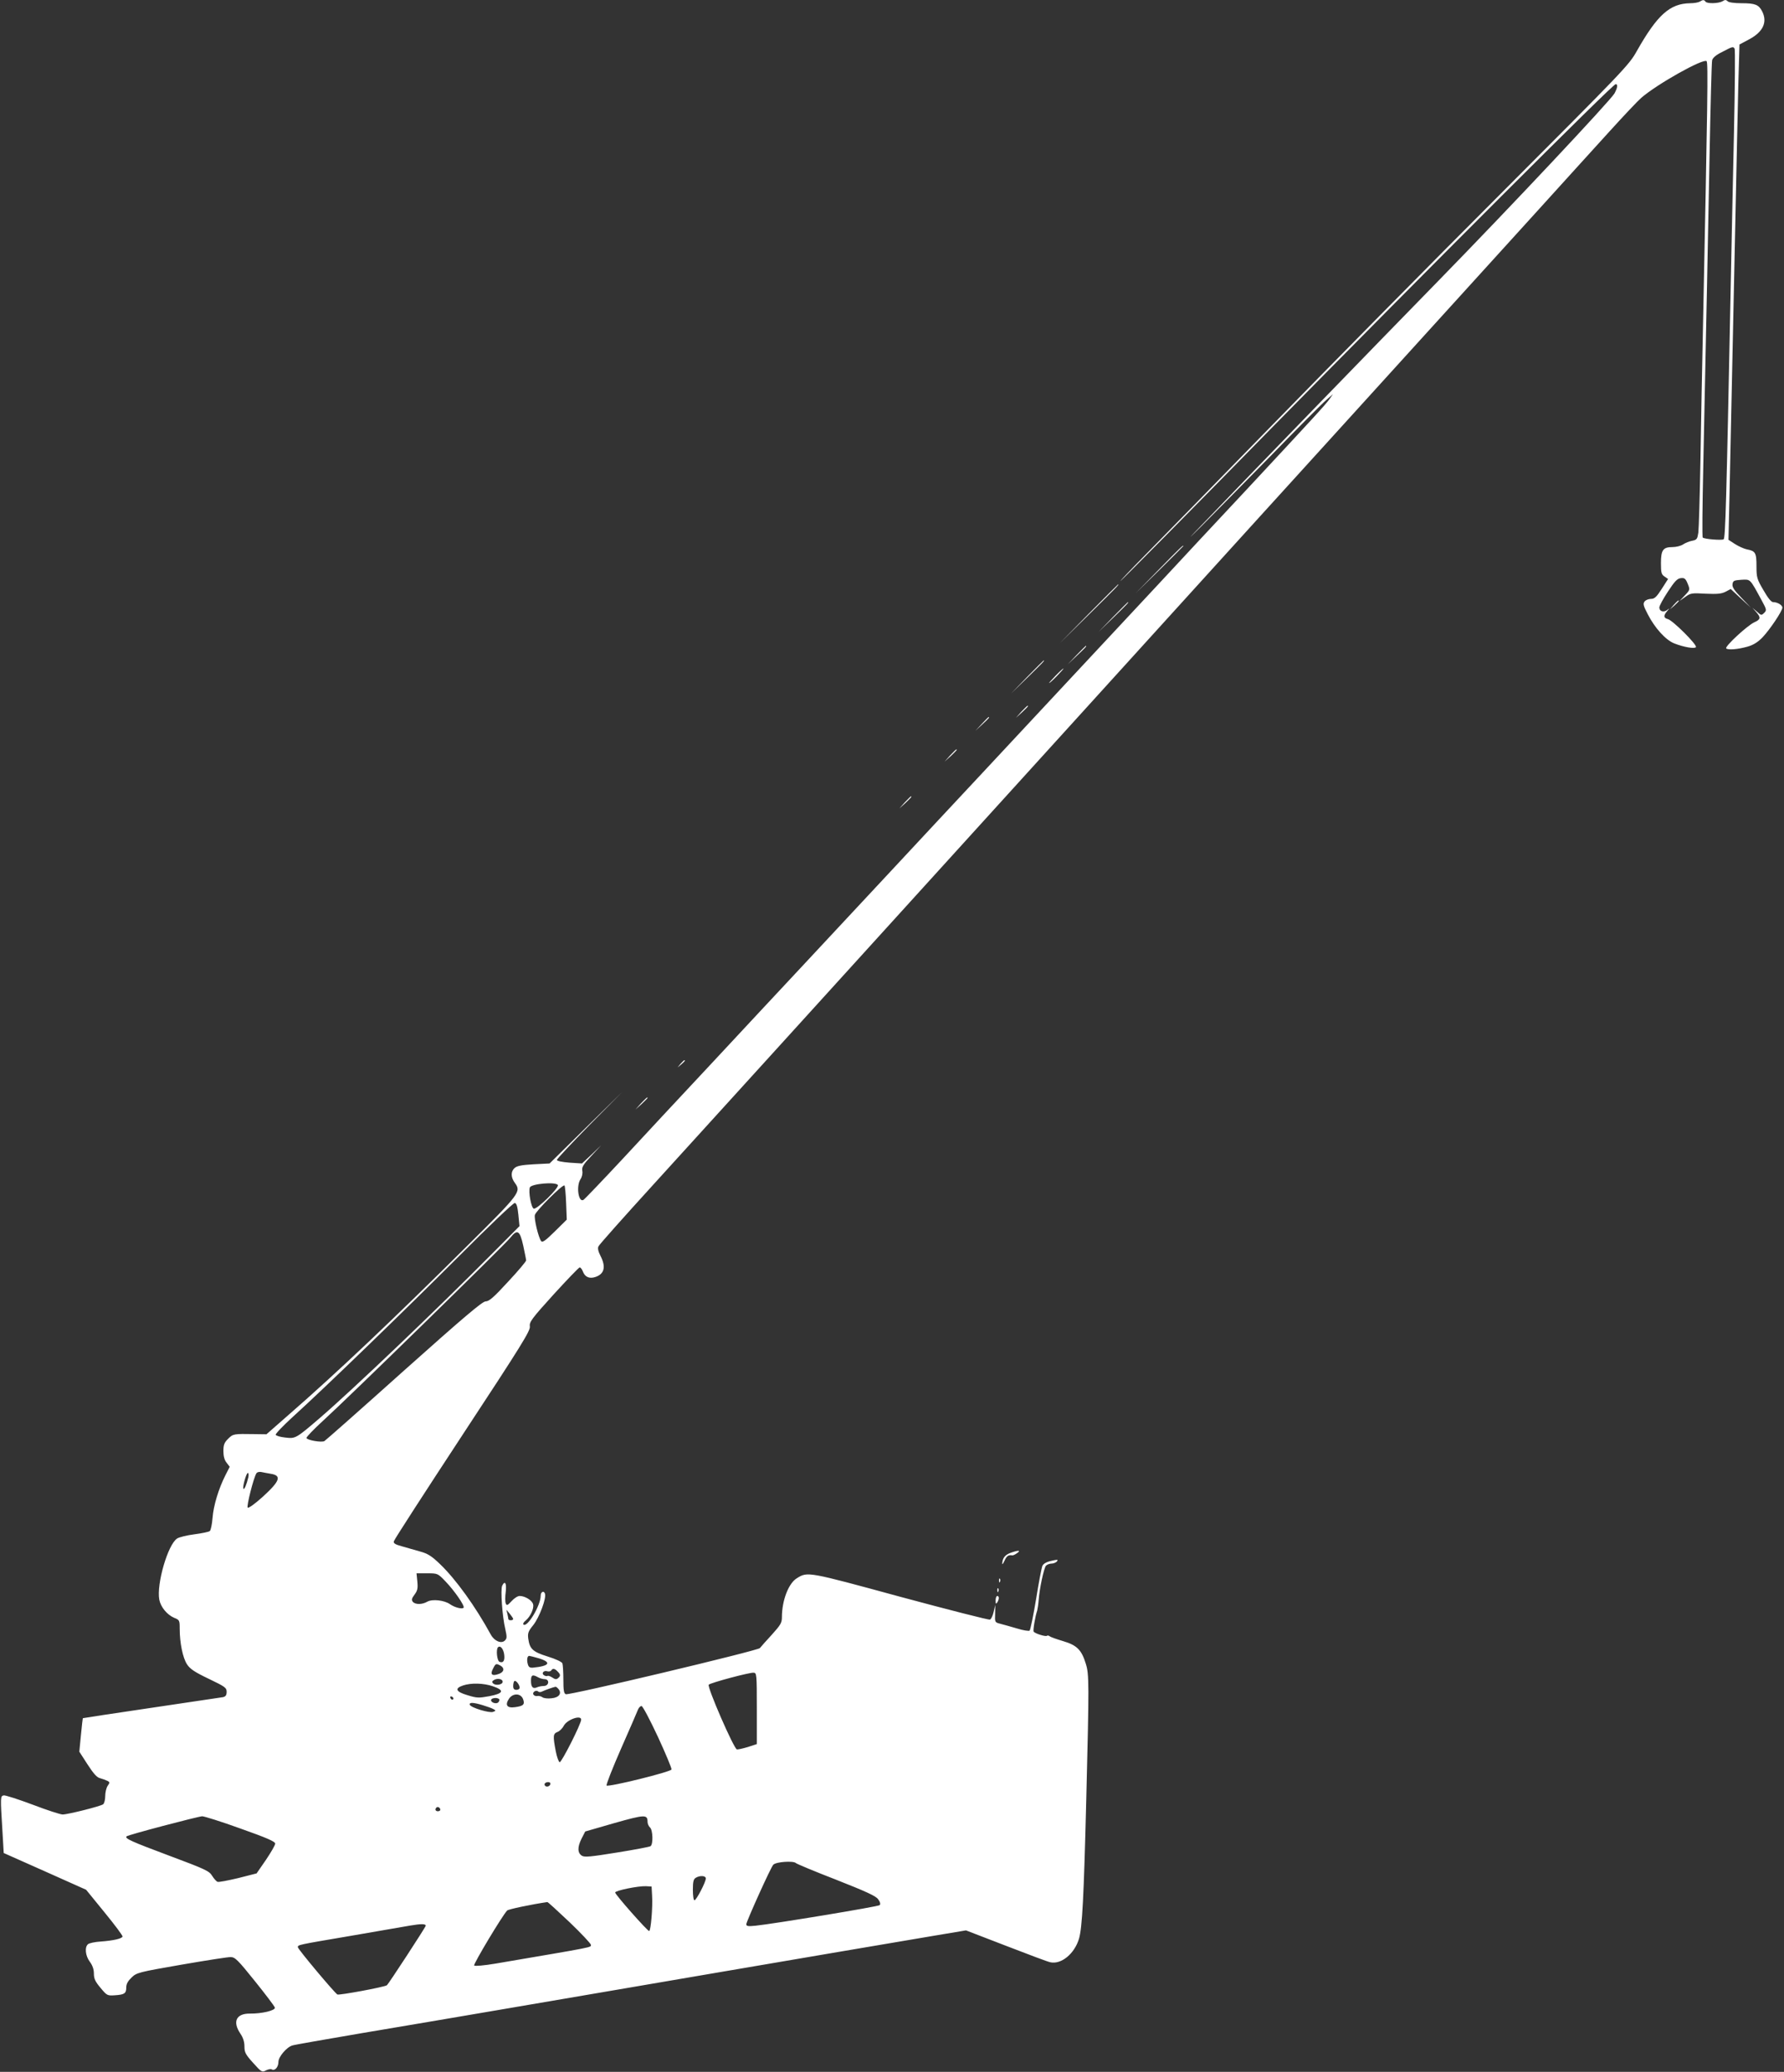 <?xml version="1.0" standalone="no"?>
<!DOCTYPE svg PUBLIC "-//W3C//DTD SVG 20010904//EN"
 "http://www.w3.org/TR/2001/REC-SVG-20010904/DTD/svg10.dtd">
<svg version="1.0" xmlns="http://www.w3.org/2000/svg"
 width="1102pt" height="1280pt" viewBox="0 0 1102 1280"
 preserveAspectRatio="xMidYMid meet">
<rect x="0" y="0" width="1102" height="1280" fill="#333333" stroke="none"/>
<g transform="translate(0,1280) scale(0.1,-0.1)"
fill="#ffffff" stroke="none">
<path d="M10500 12790 c-8 -5 -35 -10 -60 -10 -125 -2 -202 -71 -329 -295 -48
-87 -81 -120 -839 -880 -434 -434 -1071 -1080 -1417 -1435 -346 -355 -699
-716 -784 -802 -86 -87 -153 -158 -150 -158 3 0 425 426 936 948 968 985 2105
2122 2123 2122 15 0 12 -21 -7 -57 -26 -45 -634 -693 -1088 -1158 -390 -399
-1176 -1210 -1439 -1485 -114 -118 -119 -124 -29 -35 61 61 252 255 425 431
172 177 331 337 353 355 l39 34 -21 -30 c-26 -36 -89 -105 -509 -556 -177
-189 -424 -454 -549 -589 -126 -135 -375 -402 -555 -595 -179 -192 -427 -458
-550 -590 -123 -132 -371 -397 -550 -590 -179 -192 -427 -458 -550 -590 -123
-132 -371 -397 -550 -590 -180 -192 -429 -460 -554 -595 -126 -135 -235 -249
-242 -253 -31 -18 -46 86 -18 128 10 15 14 36 11 52 -4 22 5 38 56 92 l61 66
-59 -57 -60 -56 -77 5 c-47 4 -78 10 -78 17 0 6 91 103 202 216 l203 205 -225
-221 -225 -222 -98 -5 c-74 -4 -104 -10 -118 -23 -25 -22 -24 -58 2 -93 39
-53 31 -65 -289 -382 -455 -453 -815 -794 -1107 -1048 l-139 -122 -76 1 c-126
2 -130 2 -161 -29 -24 -24 -29 -38 -29 -76 0 -31 6 -55 20 -72 l19 -25 -26
-51 c-43 -85 -74 -188 -80 -264 -3 -40 -11 -77 -17 -82 -6 -5 -49 -14 -95 -20
-47 -6 -95 -18 -107 -26 -57 -37 -128 -281 -110 -378 9 -46 48 -93 92 -112 33
-13 34 -16 34 -67 0 -87 19 -180 45 -220 19 -29 47 -48 135 -90 100 -48 110
-55 110 -80 0 -21 -6 -29 -22 -33 -13 -2 -212 -32 -443 -66 -231 -34 -421 -63
-423 -64 -1 -1 -7 -48 -12 -104 l-10 -103 51 -79 c37 -57 58 -81 78 -85 14 -4
34 -11 44 -16 16 -8 16 -11 2 -31 -8 -12 -15 -40 -15 -63 0 -23 -6 -46 -13
-51 -15 -12 -218 -63 -250 -63 -14 0 -97 27 -186 61 -88 33 -169 59 -178 57
-21 -4 -21 -9 -8 -219 l8 -137 254 -113 255 -114 114 -140 c63 -77 113 -144
111 -149 -4 -13 -55 -25 -136 -31 -35 -2 -70 -10 -77 -16 -22 -18 -17 -72 11
-109 17 -23 25 -47 25 -73 0 -31 8 -49 41 -88 39 -47 42 -49 87 -46 61 4 72
11 72 49 0 21 10 39 33 61 31 30 43 33 307 79 151 26 289 48 305 47 27 0 44
-17 150 -149 66 -82 121 -155 123 -163 4 -18 -81 -38 -154 -37 -85 1 -109 -50
-59 -124 17 -25 25 -51 25 -79 0 -37 7 -50 54 -102 51 -57 55 -59 79 -46 14 7
30 10 36 6 19 -11 41 15 41 47 0 31 51 91 86 101 10 4 206 38 434 77 228 38
597 101 820 139 223 38 552 94 732 125 181 31 475 81 655 112 181 31 510 87
733 125 223 38 491 83 596 101 l191 32 249 -96 c137 -53 259 -99 272 -101 67
-15 149 52 177 145 20 67 30 256 45 858 18 723 18 776 -3 842 -26 85 -55 114
-140 139 -40 12 -77 25 -83 30 -6 5 -13 6 -17 3 -7 -7 -75 14 -82 26 -5 8 10
96 22 130 2 8 7 38 9 65 5 70 32 196 45 212 7 7 22 13 34 13 12 0 28 6 34 14
9 11 4 12 -35 3 -31 -7 -49 -18 -55 -31 -5 -12 -23 -104 -39 -206 -17 -102
-35 -189 -40 -194 -4 -4 -39 1 -77 13 -37 11 -84 24 -103 29 -35 9 -35 9 -33
63 l1 54 -10 -43 c-5 -24 -16 -46 -23 -48 -7 -3 -257 61 -554 141 -572 156
-572 156 -638 115 -52 -31 -93 -138 -93 -241 0 -35 -8 -48 -62 -108 -35 -38
-68 -75 -74 -83 -13 -16 -1177 -293 -1199 -285 -12 5 -15 24 -15 91 0 46 -3
91 -6 100 -4 9 -42 27 -91 42 -93 29 -111 47 -120 111 -4 33 0 45 31 83 38 48
83 168 72 195 -7 20 -26 10 -26 -13 0 -61 -84 -201 -107 -178 -4 4 2 15 14 24
29 24 53 75 46 101 -6 24 -50 51 -83 51 -12 0 -34 -14 -50 -32 -25 -27 -30
-29 -36 -14 -4 9 -4 42 0 72 6 54 -5 72 -22 37 -11 -23 1 -192 19 -266 11 -50
11 -59 -2 -72 -22 -22 -65 -4 -87 36 -95 174 -216 342 -314 436 -52 50 -76 65
-124 78 -32 9 -83 24 -112 32 -41 11 -53 19 -49 31 2 10 193 305 424 657 365
555 420 644 416 670 -4 27 10 47 147 198 84 92 156 167 161 167 5 0 14 -11 19
-24 13 -36 41 -48 79 -35 55 19 65 63 30 131 -14 27 -18 47 -12 58 4 10 159
184 343 386 185 203 515 567 735 809 220 242 508 559 640 705 132 146 398 438
590 650 192 212 458 504 590 650 233 257 681 750 1184 1305 135 149 331 365
436 480 105 116 370 408 590 650 220 242 530 584 690 760 159 176 362 399 449
495 87 96 175 189 195 206 101 87 384 245 403 226 10 -10 6 -252 -22 -1622 -5
-245 -13 -625 -16 -845 -4 -220 -10 -420 -13 -445 -6 -40 -9 -45 -38 -51 -18
-3 -44 -14 -57 -23 -14 -9 -43 -16 -65 -16 -58 0 -71 -18 -71 -99 0 -60 3 -70
22 -83 l22 -15 -39 -61 c-32 -50 -45 -62 -66 -62 -15 0 -33 -7 -40 -16 -11
-14 -8 -26 20 -80 44 -85 110 -158 163 -179 58 -23 127 -35 134 -23 9 14 -143
165 -173 173 -27 7 -29 21 -5 49 16 19 16 20 0 7 -22 -16 -48 -8 -48 16 0 10
24 54 53 98 41 63 58 81 79 83 23 3 30 -2 43 -34 15 -37 15 -38 -17 -72 l-33
-35 35 25 c33 24 41 25 126 20 72 -3 97 -1 123 12 l32 17 62 -58 62 -57 -58
61 c-44 45 -58 66 -55 84 3 21 9 24 54 27 58 3 52 9 125 -125 32 -59 33 -63
17 -79 -17 -17 -19 -17 -45 7 l-28 24 23 -26 c30 -34 28 -46 -10 -63 -42 -18
-186 -151 -175 -162 11 -11 72 -6 132 11 35 10 63 27 92 57 45 47 123 163 123
184 0 16 -31 34 -57 34 -12 0 -32 25 -60 74 -40 68 -43 78 -43 148 0 83 -6 94
-60 104 -18 4 -51 19 -73 33 l-40 26 7 305 c10 468 24 1139 37 1735 6 297 14
648 17 780 l7 240 60 32 c86 46 114 106 80 173 -21 41 -43 50 -127 50 -45 0
-79 5 -86 12 -10 10 -17 10 -32 0 -24 -14 -96 -16 -105 -2 -8 12 -16 12 -35 0z
m215 -291 c4 -5 2 -238 -4 -517 -6 -279 -16 -725 -21 -992 -26 -1303 -32
-1515 -43 -1522 -12 -7 -119 1 -129 11 -4 3 -2 195 3 426 21 1011 29 1385 39
1925 6 316 13 585 16 597 3 15 23 33 62 52 65 34 68 35 77 20z m-7269 -7020
c10 -16 -130 -153 -149 -146 -16 6 -34 105 -24 131 9 23 160 36 173 15z m51
-111 l4 -103 -74 -73 c-57 -56 -76 -70 -84 -60 -17 22 -45 139 -39 162 6 25
173 192 183 182 3 -3 8 -52 10 -108z m-295 -73 l7 -70 -162 -163 c-364 -367
-862 -842 -1072 -1023 -148 -127 -150 -128 -214 -120 -30 3 -56 11 -58 17 -2
6 45 55 104 109 204 185 698 664 1028 994 189 190 336 330 345 329 11 -2 17
-23 22 -73z m30 -190 c9 -44 18 -85 18 -92 0 -6 -50 -66 -112 -132 -88 -96
-117 -121 -138 -121 -20 0 -130 -93 -504 -427 -263 -236 -485 -432 -492 -436
-17 -10 -106 5 -111 19 -2 5 45 54 104 108 154 140 1119 1083 1155 1129 44 55
59 46 80 -48z m-1560 -1410 c70 -11 58 -45 -51 -144 -49 -44 -86 -70 -91 -65
-8 8 36 184 54 212 4 7 17 10 29 8 12 -3 38 -7 59 -11z m-138 -22 c-11 -45
-24 -76 -30 -71 -8 8 17 98 27 98 5 0 6 -12 3 -27z m1217 -642 c56 -58 120
-151 113 -163 -7 -11 -54 0 -84 21 -35 25 -109 33 -140 16 -33 -19 -74 -19
-90 -1 -9 12 -7 21 11 45 18 24 21 39 17 80 l-5 51 65 0 c65 0 66 0 113 -49z
m419 -233 c0 -5 -7 -8 -15 -8 -8 0 -15 3 -15 8 0 4 -3 18 -6 32 l-6 25 21 -25
c11 -14 21 -28 21 -32z m-56 -216 c6 -40 -4 -58 -28 -49 -16 6 -23 76 -10 90
14 13 32 -7 38 -41z m214 -27 c82 -25 67 -48 -37 -58 -19 -1 -26 4 -31 23 -7
26 -3 50 9 50 4 0 31 -7 59 -15z m-237 -45 c27 -15 24 -39 -8 -51 -43 -16 -57
-5 -38 31 17 34 19 34 46 20z m353 -36 c19 -19 20 -28 3 -42 -10 -9 -19 -7
-35 4 -12 8 -26 13 -30 10 -4 -2 -14 -1 -21 4 -19 11 -3 32 19 25 10 -3 21 -1
25 5 9 14 21 13 39 -6z m1231 -229 l0 -220 -55 -18 c-30 -9 -61 -16 -68 -15
-19 4 -186 388 -174 400 12 12 251 76 277 74 19 -1 20 -8 20 -221z m-1352 193
c12 -7 31 -12 42 -12 31 -1 27 -41 -5 -42 -14 0 -33 -4 -42 -8 -26 -12 -38 1
-38 40 0 36 9 41 43 22z m-218 -28 c0 -18 -43 -26 -59 -10 -8 8 -7 13 4 20 21
14 55 8 55 -10z m105 -37 c0 -7 -9 -13 -20 -13 -14 0 -20 7 -20 23 0 13 3 27
7 31 9 8 33 -22 33 -41z m-165 9 c73 -25 66 -44 -22 -61 -65 -12 -77 -12 -135
6 -72 21 -82 42 -28 60 50 17 127 15 185 -5z m405 -17 c22 -27 3 -53 -43 -57
-23 -3 -48 0 -56 6 -8 6 -22 10 -32 8 -9 -2 -20 2 -24 9 -9 14 17 31 29 19 5
-5 16 -5 25 0 16 8 70 27 82 29 4 1 12 -6 19 -14z m-219 -62 c12 -33 3 -43
-50 -50 -49 -7 -63 13 -37 52 24 36 73 35 87 -2z m-430 4 c-1 -12 -15 -9 -19
4 -3 6 1 10 8 8 6 -3 11 -8 11 -12z m282 -4 c4 -3 2 -12 -4 -19 -13 -16 -54 0
-44 17 7 10 38 12 48 2z m-100 -38 c26 -8 55 -18 65 -24 16 -9 16 -10 -2 -17
-22 -9 -138 26 -144 44 -5 16 22 15 81 -3z m1081 -195 c48 -104 86 -195 84
-202 -5 -15 -389 -110 -401 -99 -4 4 36 106 89 227 53 120 100 229 105 242 5
12 14 22 22 22 7 0 51 -83 101 -190z m-474 106 c0 -26 -122 -267 -133 -263 -6
2 -17 32 -24 68 -18 95 -17 108 11 119 13 5 30 22 38 37 18 38 108 71 108 39z
m-190 -395 c0 -14 -18 -23 -30 -16 -6 4 -8 11 -5 16 8 12 35 12 35 0z m-680
-162 c0 -5 -7 -9 -15 -9 -15 0 -20 12 -9 23 8 8 24 -1 24 -14z m1280 -74 c0
-12 7 -28 15 -35 18 -15 21 -105 3 -116 -6 -4 -100 -22 -207 -39 -160 -26
-200 -30 -216 -20 -28 17 -29 53 -3 105 l23 45 180 52 c188 53 205 54 205 8z
m-2514 -42 c161 -57 214 -80 214 -93 0 -9 -26 -54 -57 -100 l-58 -84 -114 -29
c-63 -15 -120 -26 -127 -23 -8 3 -23 20 -34 38 -18 29 -41 40 -266 124 -235
88 -275 106 -262 119 8 9 438 122 467 124 12 0 119 -33 237 -76z m3430 -213
c5 -5 117 -52 249 -103 185 -73 244 -100 259 -120 13 -17 16 -31 10 -37 -9 -9
-651 -115 -766 -127 -47 -5 -58 -3 -58 9 0 16 153 356 167 368 18 18 124 25
139 10z m-556 -95 c0 -23 -59 -135 -70 -135 -6 0 -10 29 -10 65 0 50 4 66 18
74 26 16 62 13 62 -4z m-332 -105 c5 -72 -8 -220 -18 -220 -11 0 -210 225
-210 238 0 12 141 41 190 39 l35 -2 3 -55z m-509 -166 c72 -69 131 -132 131
-139 0 -17 34 -10 -588 -116 -71 -12 -128 -17 -133 -12 -7 7 174 309 204 340
9 8 146 37 248 52 3 1 65 -56 138 -125z m-889 -21 c0 -8 -232 -363 -240 -368
-19 -12 -296 -63 -306 -57 -19 12 -244 280 -244 292 0 15 -5 14 325 70 165 29
332 57 370 64 65 11 95 11 95 -1z"/>
<path d="M7160 9283 l-145 -148 148 145 c81 80 147 146 147 147 0 8 -16 -7
-150 -144z"/>
<path d="M6725 9008 l-180 -183 183 180 c169 167 187 185 179 185 -1 0 -83
-82 -182 -182z"/>
<path d="M10339 9063 l-24 -28 28 24 c15 14 27 26 27 28 0 8 -8 1 -31 -24z"/>
<path d="M6875 8988 l-90 -93 93 90 c85 83 97 95 89 95 -1 0 -43 -42 -92 -92z"/>
<path d="M6650 8753 l-55 -58 58 55 c53 50 62 60 54 60 -1 0 -27 -26 -57 -57z"/>
<path d="M6345 8618 l-100 -103 103 100 c95 93 107 105 99 105 -1 0 -47 -46
-102 -102z"/>
<path d="M6520 8625 c-24 -25 -42 -45 -39 -45 3 0 25 20 49 45 24 25 42 45 39
45 -3 0 -25 -20 -49 -45z"/>
<path d="M6309 8403 l-34 -38 38 34 c20 19 37 36 37 38 0 8 -8 0 -41 -34z"/>
<path d="M6065 8328 l-40 -43 43 40 c39 36 47 45 39 45 -2 0 -21 -19 -42 -42z"/>
<path d="M5869 8133 l-34 -38 38 34 c34 33 42 41 34 41 -2 0 -19 -17 -38 -37z"/>
<path d="M5589 7843 l-34 -38 38 34 c34 33 42 41 34 41 -2 0 -19 -17 -38 -37z"/>
<path d="M4204 6228 l-19 -23 23 19 c21 18 27 26 19 26 -2 0 -12 -10 -23 -22z"/>
<path d="M3959 5983 l-34 -38 38 34 c20 19 37 36 37 38 0 8 -8 0 -41 -34z"/>
<path d="M6241 3206 c-33 -12 -49 -33 -50 -66 0 -8 6 0 14 18 13 29 24 37 48
33 4 -1 18 5 30 14 26 18 7 19 -42 1z"/>
<path d="M6171 3034 c0 -11 3 -14 6 -6 3 7 2 16 -1 19 -3 4 -6 -2 -5 -13z"/>
<path d="M6161 2974 c0 -11 3 -14 6 -6 3 7 2 16 -1 19 -3 4 -6 -2 -5 -13z"/>
<path d="M6150 2913 c0 -22 2 -25 10 -13 13 20 13 40 0 40 -5 0 -10 -12 -10
-27z"/>
</g>
</svg>
